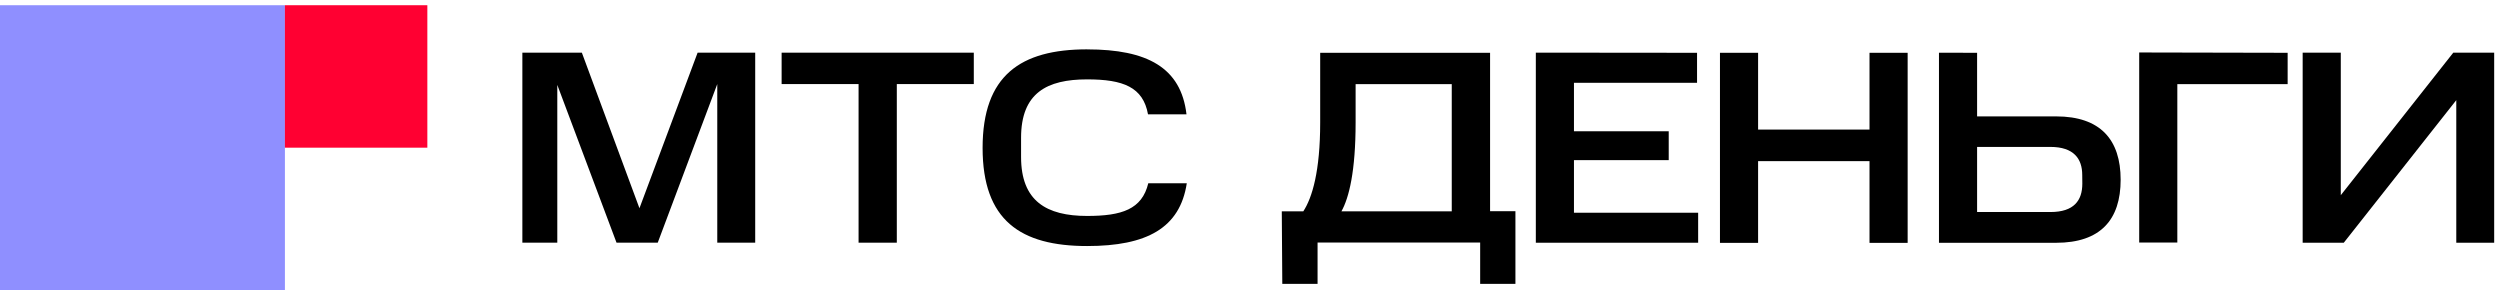<?xml version="1.0" encoding="UTF-8"?> <svg xmlns="http://www.w3.org/2000/svg" width="293" height="34" viewBox="0 0 293 34" fill="none"><path d="M65.315 9.951V28.442H61.221V6.173H68.194L74.944 24.406L81.76 6.173H88.51V28.442H84.064V9.853L77.087 28.442H72.257L65.315 9.951Z" fill="black"></path><path d="M91.606 9.853V6.173H114.129V9.853H105.106V28.442H100.625V9.853H91.606Z" fill="black"></path><path d="M127.414 5.787C134.45 5.787 138.419 7.916 139.057 13.401H134.547C133.972 10.206 131.637 9.303 127.414 9.303C122.709 9.303 119.67 10.885 119.67 16.144V18.405C119.67 23.567 122.646 25.309 127.414 25.309C131.477 25.309 133.843 24.535 134.579 21.476H139.091C138.29 26.738 134.387 28.836 127.414 28.836C119.608 28.836 115.161 25.832 115.161 17.336C115.161 8.84 119.608 5.783 127.414 5.783" fill="black"></path><path d="M33.392 0.612H0V34.004H33.392V0.612Z" fill="#8F8FFF"></path><path d="M50.085 0.612H33.389V17.308H50.085V0.612Z" fill="#FF0032"></path><path d="M150.225 24.77H152.747C153.799 23.155 154.726 20.059 154.726 14.351V6.188H174.637V24.751H177.608V33.267H173.475V28.427H154.419V33.267H150.285L150.225 24.77ZM158.878 9.863V14.351C158.878 20.059 158.111 23.169 157.216 24.77H170.145V9.863H158.878Z" fill="black"></path><path d="M198.894 6.188V9.705H184.468V15.381H195.574V18.769H184.468V24.932H199.023V28.445H179.999V6.169L198.894 6.188Z" fill="black"></path><path d="M206.049 6.188V15.186H219.107V6.188H223.576V28.464H219.107V18.885H206.049V28.464H201.58V6.188H206.049Z" fill="black"></path><path d="M231.716 6.188V13.641H240.975C246.179 13.641 248.54 16.384 248.54 21.066C248.54 25.749 246.179 28.455 240.975 28.455H227.247V6.178L231.716 6.188ZM244.038 20.509C244.038 18.607 243.051 17.219 240.304 17.219H231.716V24.849H240.314C243.069 24.849 244.048 23.494 244.048 21.526L244.038 20.509Z" fill="black"></path><path d="M268.112 6.188V9.863H255.183V28.427H250.714V6.15L268.112 6.188Z" fill="black"></path><path d="M274.694 28.445H269.872V6.169H274.341V22.876L287.527 6.169H292.318V28.445H287.876V11.738L274.694 28.445Z" fill="black"></path></svg> 